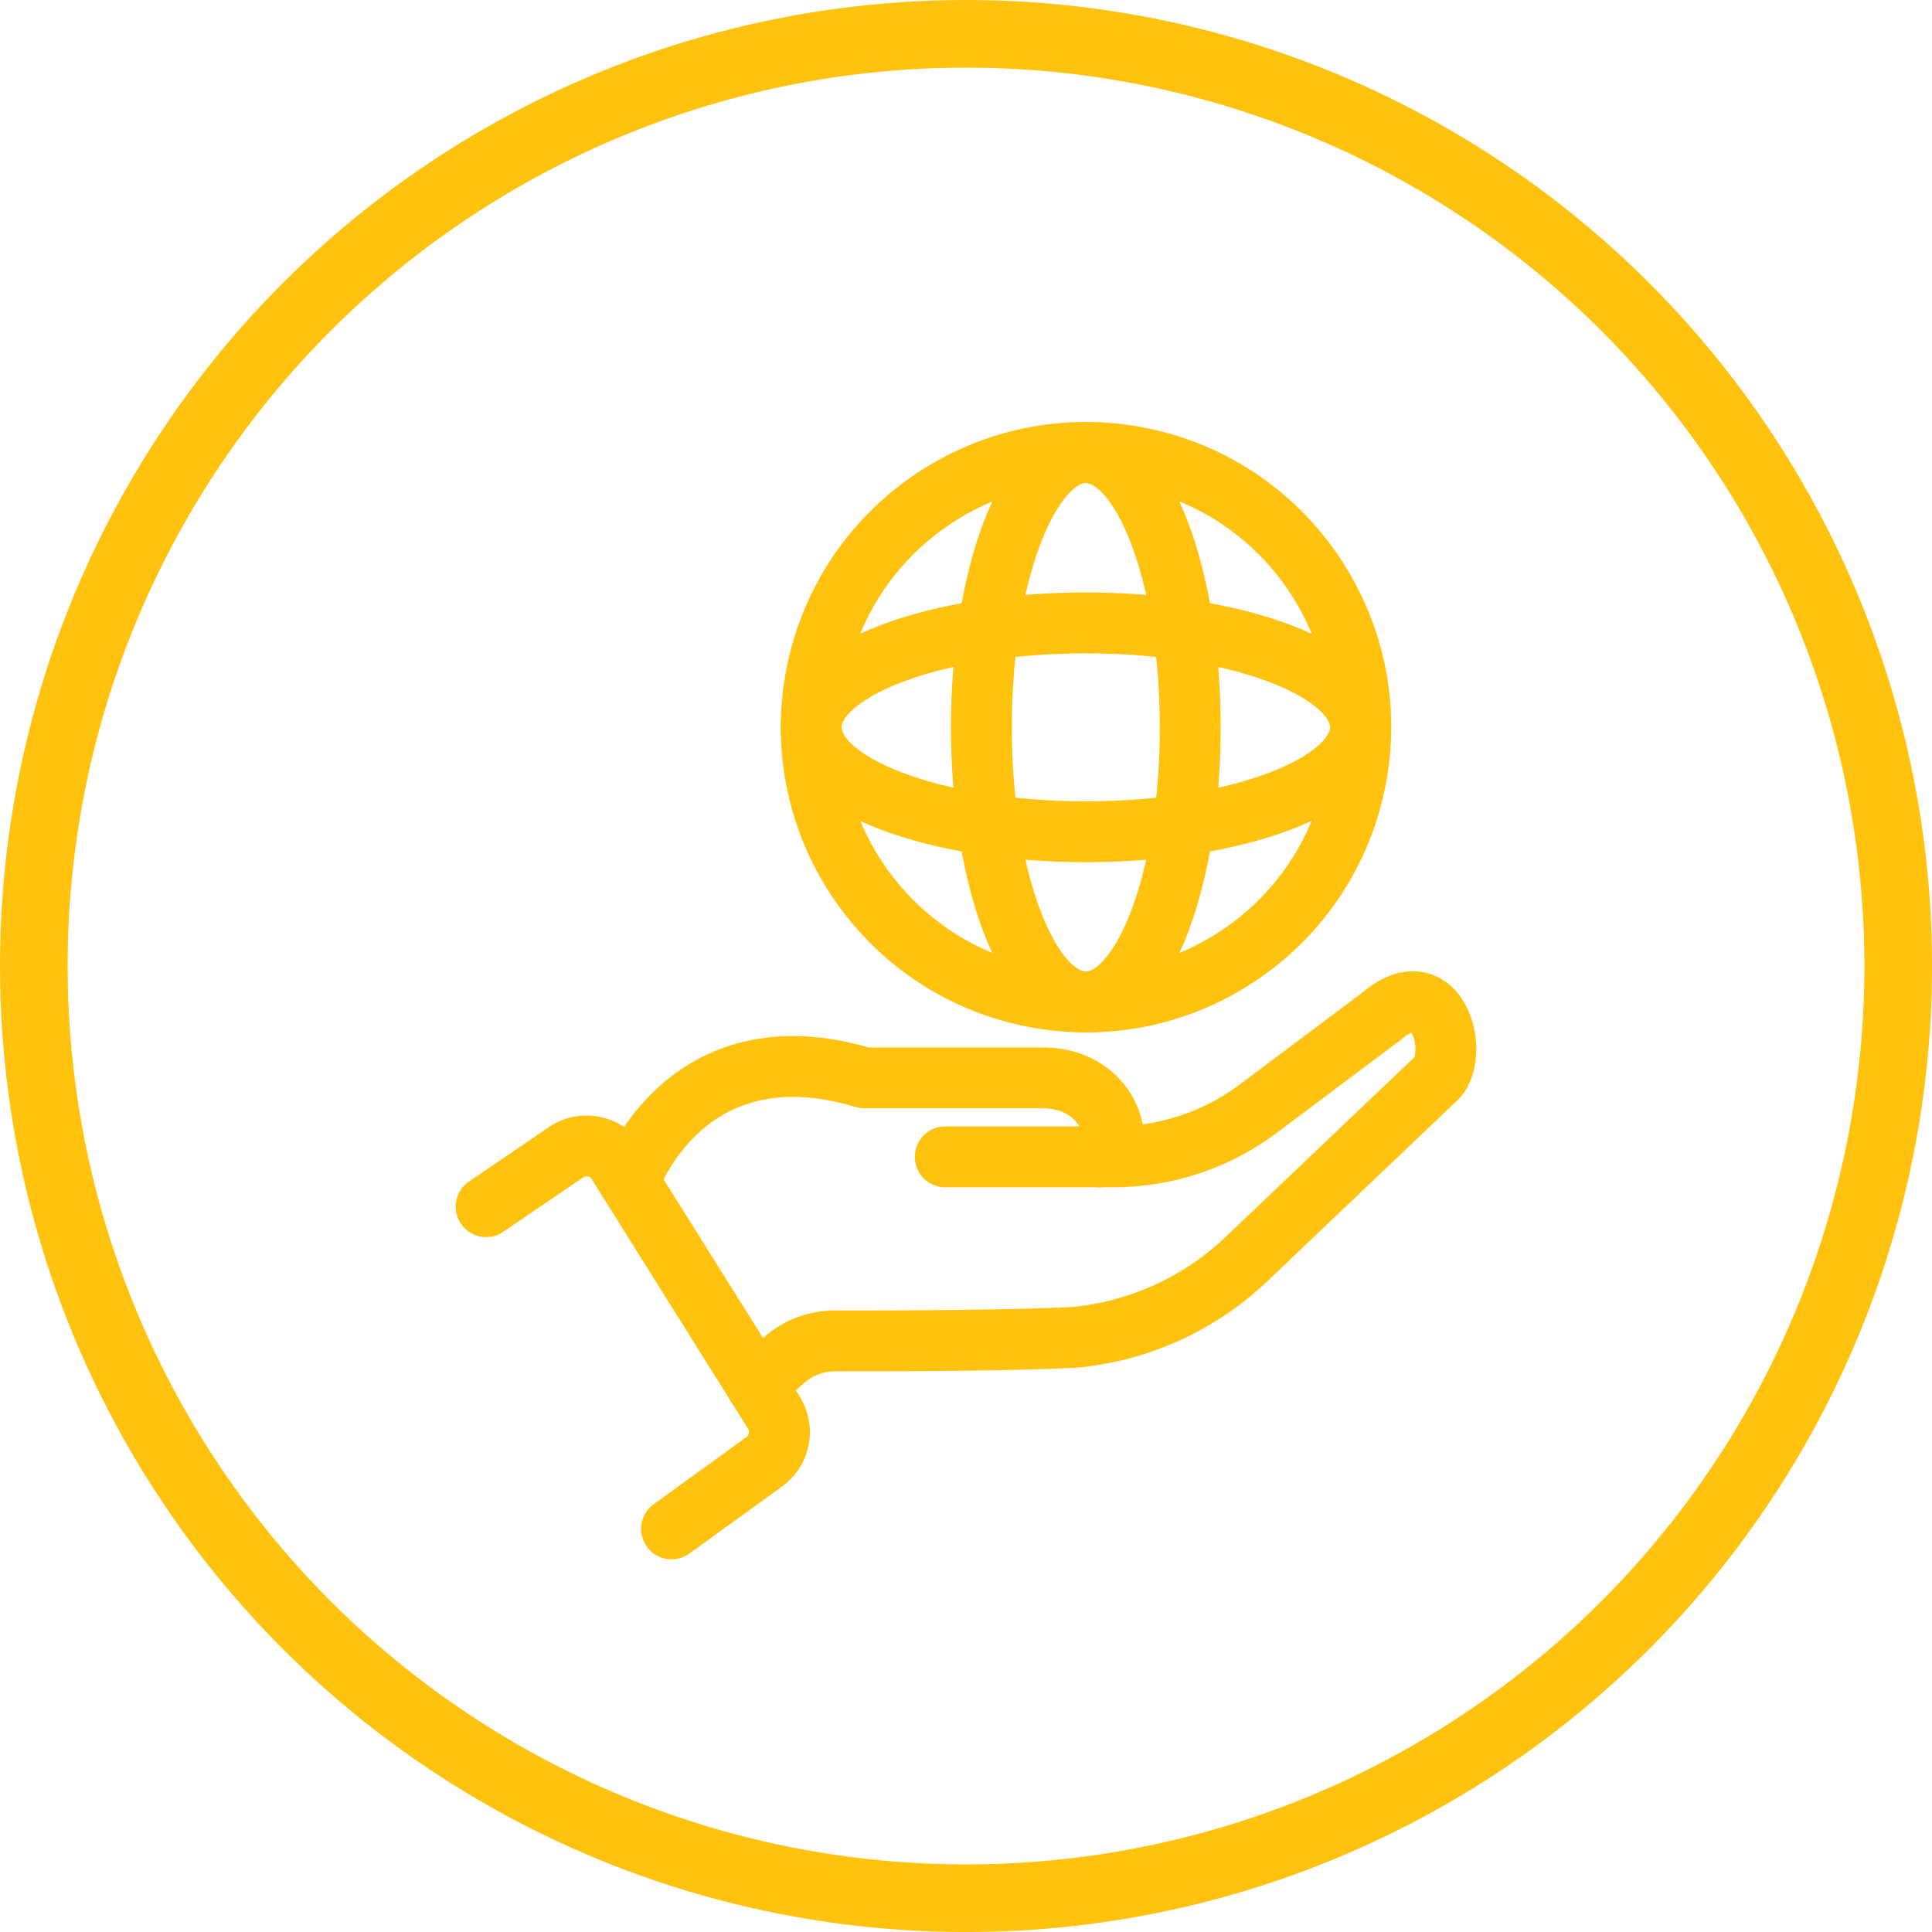 <svg xmlns="http://www.w3.org/2000/svg" width="57.137" height="57.137" viewBox="0 0 57.137 57.137">
  <g id="Group_1152" data-name="Group 1152" transform="translate(-51.295 -742.195)">
    <g id="Ellipse_155" data-name="Ellipse 155" transform="translate(51.295 742.195)" fill="none" stroke="#ffc20e" stroke-width="2">
      <circle cx="28.569" cy="28.569" r="28.569" stroke="none"/>
      <circle cx="28.569" cy="28.569" r="27.569" fill="none"/>
    </g>
    <g id="Layer_1" data-name="Layer 1" transform="translate(64.672 755.762)">
      <g id="Group_1139" data-name="Group 1139" transform="translate(1 -1.646)">
        <circle id="Ellipse_164" data-name="Ellipse 164" cx="8.122" cy="8.122" r="8.122" transform="matrix(0.201, -0.98, 0.98, 0.201, 8.148, 15.912)" fill="none" stroke="#ffc20e" stroke-linecap="round" stroke-linejoin="round" stroke-width="1.8"/>
        <ellipse id="Ellipse_165" data-name="Ellipse 165" cx="3.088" cy="8.122" rx="3.088" ry="8.122" transform="translate(14.647 1.467)" fill="none" stroke="#ffc20e" stroke-linecap="round" stroke-linejoin="round" stroke-width="1.8"/>
        <ellipse id="Ellipse_166" data-name="Ellipse 166" cx="8.122" cy="3.088" rx="8.122" ry="3.088" transform="translate(9.613 6.501)" fill="none" stroke="#ffc20e" stroke-linecap="round" stroke-linejoin="round" stroke-width="1.8"/>
        <g id="Group_1138" data-name="Group 1138" transform="translate(4.235 17.702)">
          <path id="Path_1164" data-name="Path 1164" d="M15.41,41.608l.826-.726a2.265,2.265,0,0,1,1.5-.565c1.558,0,4.9,0,7.079-.105a8.532,8.532,0,0,0,5.067-2.29l5.655-5.383c.687-.743.022-3.254-1.641-1.818l-3.631,2.722a7.15,7.15,0,0,1-4.285,1.43H21" transform="translate(-11.657 -30.284)" fill="none" stroke="#ffc20e" stroke-linecap="round" stroke-linejoin="round" stroke-width="1.8"/>
          <path id="Path_1165" data-name="Path 1165" d="M22.533,36.419c.848,0,.482-2.328-1.658-2.339H15.592c-5.333-1.608-6.952,3.066-6.952,3.066" transform="translate(-8.64 -31.826)" fill="none" stroke="#ffc20e" stroke-linecap="round" stroke-linejoin="round" stroke-width="1.8"/>
        </g>
        <path id="Path_1166" data-name="Path 1166" d="M1,39.778,3.362,38.17a1.08,1.08,0,0,1,1.525.322L9.51,45.87a1.084,1.084,0,0,1-.283,1.452L6.483,49.307" transform="translate(-1 -16.013)" fill="none" stroke="#ffc20e" stroke-linecap="round" stroke-linejoin="round" stroke-width="1.8"/>
      </g>
    </g>
  </g>
</svg>
